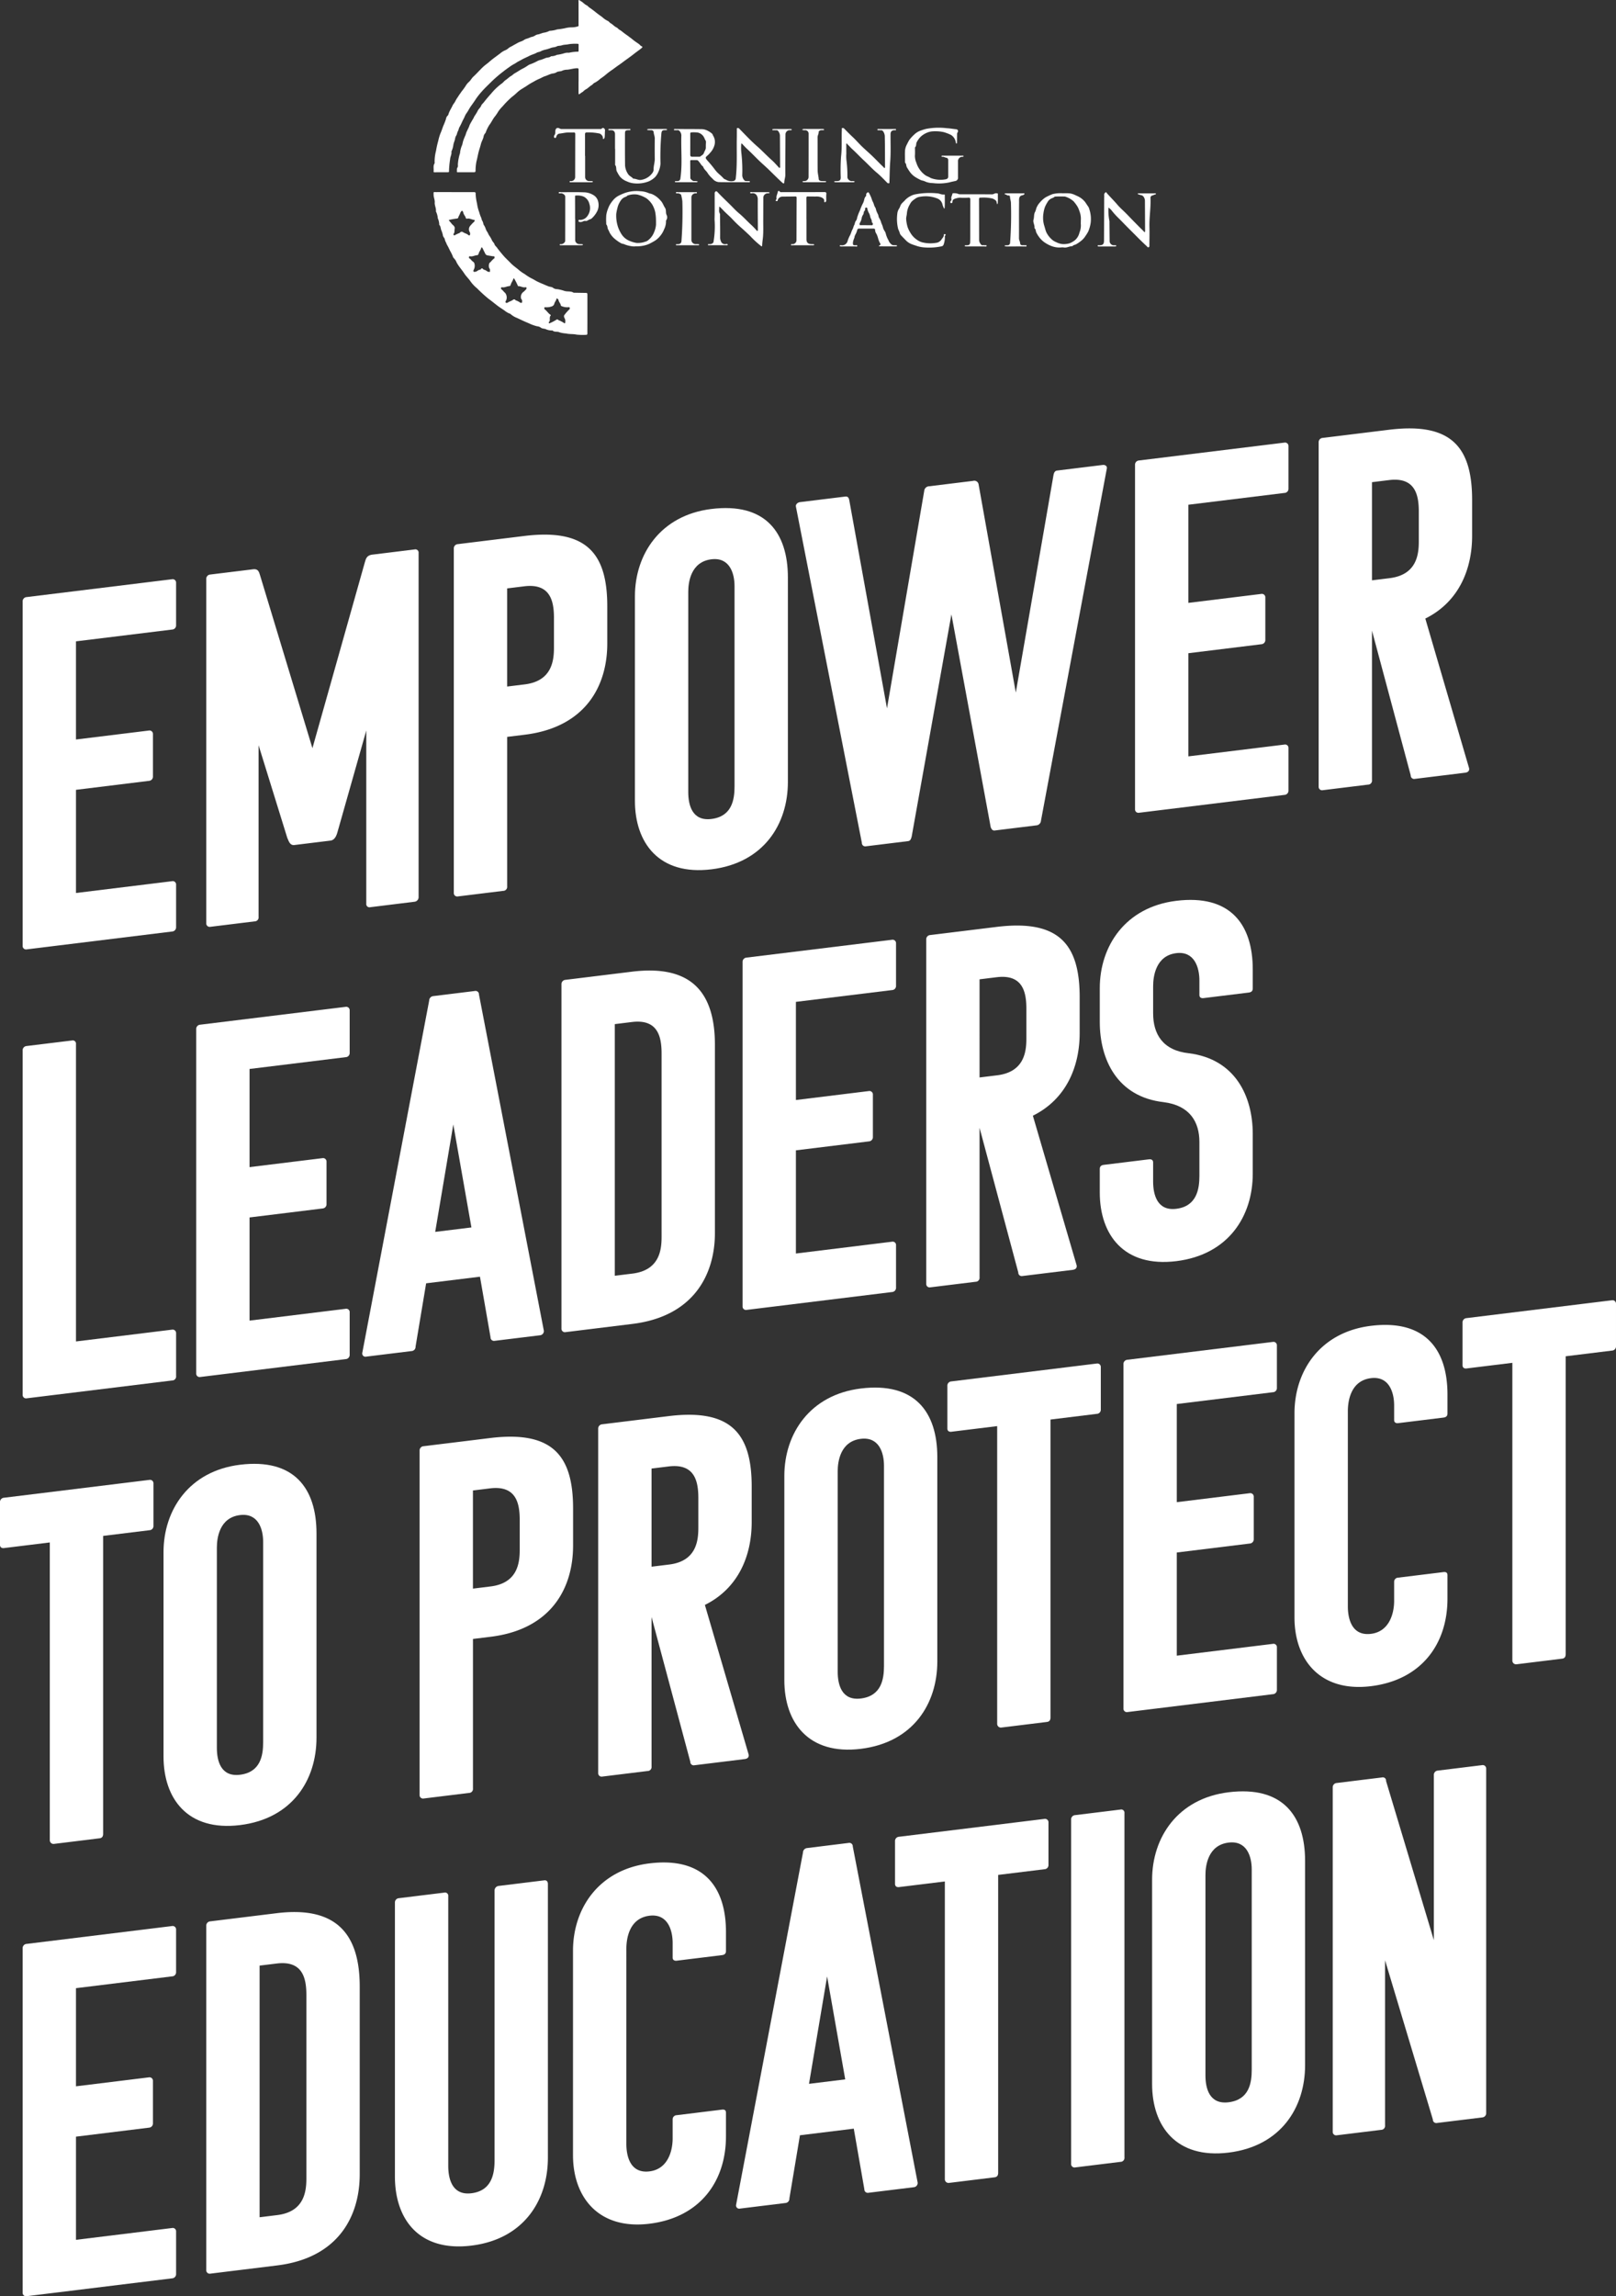 <svg id="intro-title-mobile" xmlns="http://www.w3.org/2000/svg" xmlns:xlink="http://www.w3.org/1999/xlink" width="304.252" height="432.204" viewBox="0 0 304.252 432.204">
  <rect x="0" y="0" width="304.252" height="432.204" fill="#333333" stroke="none"/>
  <defs>
    <clipPath id="clip-path">
      <rect id="Rectangle_15" data-name="Rectangle 15" width="136" height="63.05" fill="#fff"/>
    </clipPath>
    <clipPath id="clip-path-2">
      <rect id="Rectangle_3397" data-name="Rectangle 3397" width="304.252" height="351.569" fill="#fff"/>
    </clipPath>
  </defs>
  <g id="Group_4714" data-name="Group 4714" transform="translate(81.626)">
    <g id="Group_13" data-name="Group 13" clip-path="url(#clip-path)">
      <path id="Path_7" data-name="Path 7" d="M27.307,15.311c0-.729,0-1.457,0-2.186,0-.2-.046-.281-.271-.279-.641,0-1.249.224-1.888.272a2.363,2.363,0,0,0-.9.179c-.368.2-.8.079-1.15.343a1.888,1.888,0,0,1-.714.2c-.506.107-.947.364-1.428.513-.354.11-.713.35-1.07.49a8.026,8.026,0,0,0-1.025.527,11.406,11.406,0,0,0-1.206.716c-.256.189-.584.363-.856.547a5.616,5.616,0,0,0-1.155.862,10.494,10.494,0,0,1-.916.772A17,17,0,0,0,13,20.021a6.167,6.167,0,0,0-.833,1,8.345,8.345,0,0,1-.764,1.093c-.322.461-.561.976-.91,1.425a7.035,7.035,0,0,0-.522,1.006c-.1.2-.125.438-.307.614a1.093,1.093,0,0,0-.241.549c-.092.493-.382.9-.5,1.383s-.286.954-.416,1.439c-.163.61-.257,1.235-.423,1.833a8.976,8.976,0,0,0-.175,1.794c-.015.2-.109.267-.278.267q-1.527,0-3.055,0c-.1,0-.2,0-.186-.139.035-.254-.058-.514.12-.765.14-.2.046-.474.079-.712a8.635,8.635,0,0,1,.391-1.966A.565.565,0,0,0,5,28.673a4.684,4.684,0,0,1,.373-1.354c.1-.286.133-.6.239-.9.112-.318.237-.622.377-.928.1-.221.135-.471.248-.7.124-.255.239-.516.37-.77.1-.2.15-.436.264-.648.178-.333.364-.659.563-.98.1-.159.171-.34.259-.508a10.34,10.34,0,0,0,.577-.93c.165-.43.567-.678.719-1.107.074-.209.286-.349.427-.53.454-.584.933-1.151,1.431-1.7a10.944,10.944,0,0,1,2-1.9c.257-.169.446-.468.714-.641.374-.241.67-.579,1.066-.793.23-.124.407-.349.637-.474.44-.239.851-.524,1.283-.775a8.042,8.042,0,0,0,1.211-.705,2.036,2.036,0,0,1,.562-.271,9.925,9.925,0,0,0,1.341-.624,3.334,3.334,0,0,1,.59-.184c.259-.093.549-.2.793-.306.341-.146.74-.074,1.035-.324.017-.014.039-.038.055-.035a2.544,2.544,0,0,0,1.1-.265,7.433,7.433,0,0,0,1.452-.322,2.143,2.143,0,0,1,.787-.066,7.907,7.907,0,0,1,1.679-.206c.153.022.156-.1.157-.207,0-.358,0-.717.006-1.075,0-.18-.087-.207-.238-.2a8.154,8.154,0,0,0-1.59.07c-.458.111-.938.076-1.361.222-.312.107-.654.048-.908.186-.377.205-.8.157-1.186.325a7.812,7.812,0,0,1-.941.29,3.476,3.476,0,0,0-.933.328c-.212.13-.5.115-.736.256-.42.247-.907.346-1.347.578-.339.178-.711.34-1.063.508-.33.157-.659.367-.984.525s-.574.376-.885.527a7.347,7.347,0,0,0-.919.593c-.382.264-.758.538-1.122.828A24.334,24.334,0,0,0,11,15.279c-.656.655-1.345,1.288-1.949,1.985a12.812,12.812,0,0,0-1.166,1.5c-.2.319-.433.636-.653.951a7.876,7.876,0,0,0-.582.885,7.023,7.023,0,0,1-.492.779,2.891,2.891,0,0,0-.275.52c-.145.353-.347.681-.5,1.024s-.321.7-.516,1.033c-.121.208-.141.5-.275.723-.17.286-.157.639-.372.916a1.806,1.806,0,0,0-.187.646c-.086.314-.217.624-.291.946a4.129,4.129,0,0,1-.362,1.295.1.1,0,0,0-.019.065c.088.5-.222.937-.242,1.431a17.1,17.1,0,0,0-.21,2.274c.014.153-.1.166-.206.167-.845.006-1.689,0-2.534.01-.188,0-.164-.132-.154-.241.042-.471-.119-.965.165-1.412A.448.448,0,0,0,.2,30.5a7.927,7.927,0,0,1,.269-2.12,16.037,16.037,0,0,1,.412-1.85,8.913,8.913,0,0,1,.417-1.42c.2-.448.354-.918.516-1.37a12.845,12.845,0,0,0,.534-1.368,1,1,0,0,1,.312-.606c.125-.1.163-.329.22-.483.19-.509.494-.956.717-1.444.121-.263.385-.519.495-.786a6.678,6.678,0,0,1,.532-.864c.2-.341.464-.669.678-1a10.737,10.737,0,0,0,.773-1.064,2.978,2.978,0,0,1,.644-.758c.3-.294.478-.667.788-.948.471-.428.9-.908,1.349-1.356a8.926,8.926,0,0,1,.983-.9c.524-.38.984-.835,1.508-1.218.4-.294.809-.6,1.211-.9a3.615,3.615,0,0,1,.856-.55,2.194,2.194,0,0,0,.749-.473,2.792,2.792,0,0,1,.546-.306c.318-.2.666-.375,1-.566a3.8,3.8,0,0,1,.631-.3,2.844,2.844,0,0,0,.758-.366,1.4,1.4,0,0,1,.488-.207,7.287,7.287,0,0,0,.768-.3,2,2,0,0,0,.812-.315,1.234,1.234,0,0,1,.543-.191c.34-.078.657-.227.995-.308a3.291,3.291,0,0,0,1.059-.322A.173.173,0,0,1,21.85,5.8a5.134,5.134,0,0,0,1.425-.266,11.8,11.8,0,0,0,1.565-.244,4.789,4.789,0,0,1,1.2-.142,3.839,3.839,0,0,0,1.141-.185c.189-.066.119-.2.119-.312.005-1.411,0-2.822,0-4.234,0-.145-.063-.341.068-.413.062-.034.227.144.355.208.412.207.685.6,1.115.793.182.081.3.272.477.391.386.265.765.543,1.129.836.412.332.842.657,1.271.947a4.418,4.418,0,0,0,1.094.764c.192.06.323.318.528.427.409.22.693.608,1.126.8.2.09.326.314.535.427.418.227.756.57,1.15.837s.761.562,1.143.84a10.551,10.551,0,0,0,1.083.812,3.255,3.255,0,0,1,.586.477c.039.035.06.079.119.1.293.116.312.2.088.392-.427.365-.9.667-1.341,1.019-.533.426-1.094.829-1.651,1.228-.42.3-.825.624-1.253.914-.4.271-.785.567-1.176.852a13.547,13.547,0,0,0-1.131.831,11.891,11.891,0,0,1-1.213.921,4.908,4.908,0,0,1-1.079.764c-.211.075-.351.326-.556.443-.4.227-.683.6-1.1.793a2.978,2.978,0,0,0-.552.455,4.625,4.625,0,0,0-.531.351c-.244.257-.285.056-.284-.17,0-.717,0-1.434,0-2.151Z" transform="translate(0 0)" fill="#fff"/>
      <path id="Path_8" data-name="Path 8" d="M3.995,123.851c1.2,0,2.407.005,3.61,0,.246,0,.358.055.335.325a9.524,9.524,0,0,0,.262,1.813,7.2,7.2,0,0,0,.406,1.616,6.039,6.039,0,0,0,.312.912c.117.218.153.581.3.788.18.262.118.579.33.836a2.473,2.473,0,0,1,.278.6,2.432,2.432,0,0,0,.325.632,4.535,4.535,0,0,1,.264.532,5.615,5.615,0,0,1,.564.934c.112.344.428.526.526.864.067.229.29.375.43.569.381.528.8,1.027,1.223,1.524s.91.922,1.356,1.391c.485.511,1.076.892,1.6,1.353a7.314,7.314,0,0,0,1.068.74,9.018,9.018,0,0,0,1.2.769,9.45,9.45,0,0,1,.911.5c.379.2.778.38,1.162.538.412.169.826.366,1.25.519.277.1.616.066.873.31a1.355,1.355,0,0,0,.71.2,7.176,7.176,0,0,1,1.33.32c.578.2,1.209,0,1.74.335.06.038.159.018.239.02.636.011,1.273.023,1.909.031.474.006.475,0,.475.469q0,2.655,0,5.309c0,.6-.009,1.2,0,1.8,0,.231-.047.326-.3.316a10.169,10.169,0,0,1-1.73-.043c-.671-.146-1.358-.059-2-.217a5.518,5.518,0,0,1-1.186-.2c-.437-.233-.962.01-1.337-.349a.089.089,0,0,0-.067-.009,2.9,2.9,0,0,1-1.3-.286c-.283-.079-.645-.047-.915-.305a1.562,1.562,0,0,0-.668-.208,8.034,8.034,0,0,1-1.419-.51c-.4-.182-.824-.345-1.225-.536-.347-.166-.717-.333-1.061-.5a4,4,0,0,1-1.22-.717c-.12-.126-.323-.15-.48-.24a4.164,4.164,0,0,1-.458-.273c-.442-.346-.93-.626-1.381-.958-.634-.466-1.231-.981-1.865-1.434a27.947,27.947,0,0,1-2.185-1.99,6.737,6.737,0,0,1-1.2-1.27c-.347-.529-.816-.944-1.16-1.473-.274-.422-.6-.825-.9-1.237a6.875,6.875,0,0,1-.561-.863,2.237,2.237,0,0,0-.5-.781,1.008,1.008,0,0,1-.255-.464A10.515,10.515,0,0,0,3.1,134.84c-.159-.338-.325-.693-.52-1.024-.106-.179-.182-.446-.293-.633-.153-.257-.113-.574-.336-.806a1.052,1.052,0,0,1-.2-.534,5.338,5.338,0,0,0-.308-.9c-.093-.3-.082-.652-.327-.9a.086.086,0,0,1-.025-.062,2.994,2.994,0,0,0-.275-1.2,3.337,3.337,0,0,0-.338-1.263.1.1,0,0,1-.015-.067c.074-.568-.266-1.086-.222-1.638.041-.519-.217-.975-.215-1.477,0-.566-.073-.484.462-.487,1.169-.005,2.338,0,3.506,0m-.217,7.862c0,.126-.028.227.043.245.095.024.27.029.292-.015.083-.17.264-.119.358-.2.16-.133.409-.127.506-.251a.428.428,0,0,1,.575-.112c.31.232.711.275,1,.543.068.064.292.158.328-.046a.651.651,0,0,0-.084-.555,1.015,1.015,0,0,1,.082-1.068,8.726,8.726,0,0,1,.765-.814c.1-.089.23-.337,0-.361-.428-.044-.808-.317-1.259-.233-.1.018-.255.042-.288-.114-.083-.38-.43-.64-.482-1.041,0-.02-.134-.474-.352-.252s-.278.587-.454.859c-.121.187-.119.553-.4.532a12.524,12.524,0,0,0-1.326.229c-.18,0-.211.11-.1.216.207.2.355.446.559.651s.536.409.454.833c-.065.338.03.708-.214.951m20.911,16.844a.077.077,0,0,0,.093-.077,1.222,1.222,0,0,0-.079-.865c-.135-.2-.175-.495-.065-.61a8.173,8.173,0,0,1,.92-1.047c.144-.107.112-.217.1-.328-.02-.147-.162-.1-.256-.106a2.674,2.674,0,0,1-1.3-.217c-.049-.028-.108-.027-.116-.1-.043-.4-.4-.673-.453-1.082-.012-.1-.171-.18-.273-.256-.034-.026-.093.006-.1.061-.044.338-.319.587-.394.888-.137.546-.572.577-.966.68a3.7,3.7,0,0,1-.691.031c-.091.006-.233-.043-.238.121,0,.1-.034.185.1.287.333.256.578.615.9.9.027.024.339.147.152.316-.12.109-.094.221-.116.338-.053.276.1.6-.182.829-.03.025,0,.133.017.2s.06.052.11.026a7.825,7.825,0,0,0,1.337-.7.192.192,0,0,1,.228,0c.138.169.355.172.522.278a7.139,7.139,0,0,1,.756.437m-14.255-9.7c.178.054.231-.039.206-.2s.031-.33-.141-.472a1.388,1.388,0,0,1,.025-.984c.333-.26.556-.633.911-.873.088-.059.056-.193.05-.294s-.088-.091-.157-.1c-.369-.022-.732-.112-1.088-.16-.44-.059-.492-.352-.626-.6-.149-.279-.268-.575-.43-.849a.111.111,0,0,0-.11-.06c-.076,0-.082.057-.1.117-.087.382-.389.67-.474,1.061-.008.038-.1.27-.27.279-.45.022-.857.3-1.327.217-.076-.014-.207-.038-.215.1-.005.1-.05.235.063.281.227.092.33.314.494.464s.43.3.45.49a1.55,1.55,0,0,1-.119,1.189.346.346,0,0,0-.037.333c.054.125.184.046.281.048.262.008.452-.194.653-.3.15-.079.37-.048.464-.215a.205.205,0,0,1,.346-.048c.142.211.4.2.579.31.156.093.328.286.567.261m7.053,3.242c.1-.314-.035-.355-.189-.328-.47.08-.874-.215-1.328-.218-.119,0-.088-.1-.125-.166a12.423,12.423,0,0,0-.608-1.189c-.034-.047-.047-.1-.114-.1-.1,0-.088.077-.107.142-.106.364-.375.654-.468,1.032-.013.05-.1.275-.268.28-.452.013-.858.3-1.327.22-.068-.012-.176-.034-.21.066s-.047.248.028.295c.287.18.444.484.711.683a1.386,1.386,0,0,1,.192,1.43c-.109.139-.151.288-.069.4s.288.068.383,0c.322-.217.711-.3,1.019-.537a.267.267,0,0,1,.393.042.39.39,0,0,0,.188.112,2.646,2.646,0,0,1,.679.355.356.356,0,0,0,.354.057c.123-.044.034-.184.06-.276.069-.234-.153-.359-.2-.556a1.183,1.183,0,0,1,.523-1.254,4.63,4.63,0,0,0,.48-.495" transform="translate(-0.017 -87.691)" fill="#fff"/>
      <path id="Path_9" data-name="Path 9" d="M177.222,82.847c-.1.147-.253.1-.382.1a.8.8,0,0,0-.818.831c-.01.694-.008,1.388-.012,2.082-.009,1.827-.034,3.655-.016,5.482.005.5-.19.963-.2,1.459,0,.261-.228.156-.323.072-.388-.342-.759-.7-1.131-1.062-.459-.444-.912-.894-1.368-1.341-.714-.7-1.48-1.341-2.191-2.046-.661-.655-1.311-1.326-2-1.955-.309-.282-.59-.605-.884-.91-.053-.055-.086-.109-.16-.079s-.051.119-.05.181a8.129,8.129,0,0,0,.032,1.592,28.592,28.592,0,0,1,.165,4.2,1.461,1.461,0,0,0,.431.97.36.36,0,0,0,.273.1c.161.013.325,0,.485.015.087.009.247-.051.24.105s-.166.1-.253.1c-1.863,0-3.726.011-5.589-.015a1.718,1.718,0,0,1-1.182-.652,5.337,5.337,0,0,1-.9-1.013c-.225-.419-.661-.679-.829-1.147-.058-.161-.248-.271-.37-.411a5.351,5.351,0,0,0-.63-.819.352.352,0,0,0-.224-.1c-.347-.006-.695,0-1.041-.01-.149,0-.208.051-.207.2.007,1.064.007,2.128.02,3.192,0,.192.436.542.64.561a2.123,2.123,0,0,1,.772.078c-.107.159-.248.14-.376.14q-1.823,0-3.645,0c-.069,0-.138-.008-.208-.013a.09.09,0,0,1-.094-.112c.006-.058.048-.074.1-.076.139-.006.278-.008.416-.014a.507.507,0,0,0,.523-.5c.4-2.685.091-5.384.182-8.075a1.251,1.251,0,0,0-.417-.923c-.154-.156-.392-.053-.591-.083-.138-.02-.385.062-.387-.086,0-.2.245-.13.386-.13,1.666,0,3.332,0,5,.026a2.765,2.765,0,0,1,1.062.348,3.482,3.482,0,0,1,.695.474c.156.12.165.3.254.436a2.212,2.212,0,0,1,.22,1.794,3.434,3.434,0,0,1-.8,1.392,4.817,4.817,0,0,1-.495.514c-.444.365-.425.44-.091.871a21.728,21.728,0,0,1,1.476,1.776,5.536,5.536,0,0,0,.869.92,9.56,9.56,0,0,1,.753.724c.128.16.322.184.46.265a1.907,1.907,0,0,0,1.453.235.53.53,0,0,0,.392-.484c.3-2.541.146-5.092.2-7.638.01-.52,0-1.041.009-1.561,0-.1-.064-.257.121-.271a.318.318,0,0,1,.32.095c1.108,1.132,2.191,2.3,3.382,3.337.964.843,1.83,1.781,2.785,2.629.467.415.871.9,1.3,1.358a.151.151,0,0,0,.14.065c.092-.011.1-.083.1-.154,0-.1,0-.208-.005-.312q-.016-2.811-.03-5.621a1.409,1.409,0,0,0-.438-.944c-.058-.064-.217-.044-.33-.05-.15-.009-.3,0-.451-.011-.078-.006-.215.048-.208-.1.006-.135.139-.086.219-.106a.724.724,0,0,1,.173-.007q1.441,0,2.881,0c.145,0,.3-.023.415.116m-16.212,2.9c-.016-.3.1-.64-.063-.88-.14-.21-.194-.448-.327-.659a1.763,1.763,0,0,0-1.138-.816,5.98,5.98,0,0,0-1.139-.03c-.18,0-.267.048-.266.251.007,1.327,0,2.655,0,3.982,0,.218.1.351.33.352.462,0,.924,0,1.385,0a.266.266,0,0,0,.159-.039c.258-.218.588-.328.717-.725.1-.316.344-.589.337-.953,0-.161,0-.323,0-.485" transform="translate(-109.762 -58.448)" fill="#fff"/>
      <path id="Path_10" data-name="Path 10" d="M116.873,133.562a2.7,2.7,0,0,1-.759-.013,5.79,5.79,0,0,1-1.357-.353c-.2-.114-.443-.088-.673-.224a7.2,7.2,0,0,1-1.339-.961,4.211,4.211,0,0,1-.761-.969c-.1-.18-.182-.424-.293-.6-.191-.3-.1-.673-.334-.947a.523.523,0,0,1-.05-.3,10.876,10.876,0,0,1,.008-1.489,5.088,5.088,0,0,1,.342-1.253,4.662,4.662,0,0,1,.3-.667,6.416,6.416,0,0,1,.692-.962,3.363,3.363,0,0,1,.972-.776,10.9,10.9,0,0,1,1.123-.5,6.632,6.632,0,0,1,2.936-.359,4.412,4.412,0,0,1,1.611.355c.2.1.446.1.678.21a4.2,4.2,0,0,1,1.124.736,5.321,5.321,0,0,1,.675.735c.241.343.373.747.6,1.08.3.441.082.944.32,1.389a.91.91,0,0,1-.065.923.568.568,0,0,0-.059.371,3.425,3.425,0,0,1-.369,1.391,4.211,4.211,0,0,1-.71,1.207,4.159,4.159,0,0,1-1.108.984c-.321.185-.66.373-.986.531a5,5,0,0,1-.9.3,6.4,6.4,0,0,1-1.616.165m3.8-4.845a8.893,8.893,0,0,0-.147-1.618,5.053,5.053,0,0,0-.536-1.368,4.326,4.326,0,0,0-1.1-1.2,5.8,5.8,0,0,0-1.706-.71,3.767,3.767,0,0,0-1.87.185c-.028.006-.053.037-.075.061-.159.173-.4.19-.593.311a1.677,1.677,0,0,0-.605.57,4.238,4.238,0,0,0-.517,1,10.323,10.323,0,0,0-.331,1.477,6.842,6.842,0,0,0,.346,2.541,6.457,6.457,0,0,0,.732,1.442,3.26,3.26,0,0,0,1.293,1.069,5.9,5.9,0,0,0,1.42.441,4.094,4.094,0,0,0,1.705-.242,1.228,1.228,0,0,0,.517-.272,3.505,3.505,0,0,0,1.1-1.477,4.485,4.485,0,0,0,.371-1.419c0-.266,0-.532,0-.8" transform="translate(-78.796 -87.199)" fill="#fff"/>
      <path id="Path_11" data-name="Path 11" d="M262.274,92.606c-.1.152-.232.13-.354.131q-1.6,0-3.193,0a2.172,2.172,0,0,1-.242-.022.08.08,0,0,1-.079-.09.081.081,0,0,1,.088-.082c.15-.008.3-.015.45-.019.494-.012.683-.194.688-.689a36.393,36.393,0,0,1,.059-3.917c.206-1.717.066-3.43.15-5.141,0-.089-.056-.239.108-.243a.349.349,0,0,1,.325.1c.525.532,1.044,1.069,1.592,1.579.609.567,1.152,1.205,1.75,1.785.622.6,1.285,1.166,1.912,1.766s1.2,1.2,1.8,1.794a4.329,4.329,0,0,1,.43.43c.075.1.184.108.212-.058a1.036,1.036,0,0,0,0-.173c-.01-1.851,0-3.7-.044-5.551a1.68,1.68,0,0,0-.374-1.121c-.2-.225-.422-.081-.625-.142-.136-.041-.386.1-.388-.119,0-.168.245-.1.381-.1q1.423-.01,2.846,0c.1,0,.277-.059.275.112s-.177.1-.277.1c-.515.023-.752.25-.756.762-.013,1.711.07,3.43-.061,5.132-.1,1.288-.1,2.571-.149,3.857,0,.08.043.214-.082.233a.326.326,0,0,1-.333-.083c-.636-.644-1.258-1.31-1.953-1.886-.872-.725-1.624-1.567-2.453-2.331-.756-.7-1.447-1.459-2.211-2.147-.3-.274-.558-.606-.872-.876-.048-.042-.034-.17-.148-.134s-.07.157-.07.238c0,.567,0,1.133.006,1.7a6.672,6.672,0,0,0,.022,1.178,22.9,22.9,0,0,1,.184,3.263.884.884,0,0,0,.709.684c.221.017.457-.055.675.083" transform="translate(-182.968 -58.437)" fill="#fff"/>
      <path id="Path_12" data-name="Path 12" d="M188.624,123.583a.465.465,0,0,1-.375.112.832.832,0,0,0-.836.865c-.01,1.48-.01,2.961-.017,4.441,0,.937.034,1.877-.039,2.809-.044.566-.147,1.13-.162,1.7,0,.18-.069.2-.233.093a18.3,18.3,0,0,1-2.083-1.931c-.565-.522-1.117-1.058-1.7-1.559a21.684,21.684,0,0,1-1.616-1.575c-.507-.534-1.075-1.009-1.59-1.537-.229-.235-.447-.478-.692-.7-.15-.137-.185-.089-.177.055.022.373-.1.762.111,1.118a.71.71,0,0,1,.043.374c.013,1.423.039,2.845.023,4.267a1.859,1.859,0,0,0,.273.854.83.83,0,0,0,.765.3c.127-.018.384-.1.384.115,0,.15-.25.083-.386.084q-1.527.01-3.055,0c-.095,0-.27.078-.264-.112,0-.153.161-.087.252-.093a.936.936,0,0,0,.654-.188.457.457,0,0,0,.14-.3,17.405,17.405,0,0,0,.186-4.152c.045-1.606.017-3.215.025-4.822a.5.5,0,0,1,.054-.326c.224-.33.411-.084.539.053.728.78,1.505,1.51,2.265,2.258.576.567,1.116,1.174,1.739,1.688.78.644,1.455,1.4,2.192,2.082a12.6,12.6,0,0,1,1.1,1.129c.052.062.086.1.159.084.092-.019.083-.1.086-.164,0-.035,0-.069,0-.1-.011-1.908-.033-3.816-.02-5.725a1.379,1.379,0,0,0-.271-.8.872.872,0,0,0-.805-.292c-.114.022-.348.069-.35-.086,0-.223.232-.114.356-.116.972-.011,1.944-.007,2.916,0a.532.532,0,0,1,.415.1" transform="translate(-125.324 -87.312)" fill="#fff"/>
      <path id="Path_13" data-name="Path 13" d="M392.345,124.591a10.311,10.311,0,0,1,1.317.013,3.229,3.229,0,0,1,1.081.342c.172.09.372.15.548.254a3.752,3.752,0,0,1,1.336,1.113c.173.263.347.534.534.792a1.756,1.756,0,0,1,.217.536,5.88,5.88,0,0,1,.219,2.63,7.011,7.011,0,0,1-.422,1.477,7.211,7.211,0,0,1-.5.816,3.7,3.7,0,0,1-.931,1.034,6.27,6.27,0,0,1-.884.594c-.206.11-.462.117-.629.3a.188.188,0,0,1-.121.06c-.521,0-.988.325-1.526.241a2.027,2.027,0,0,0-.623,0,4.271,4.271,0,0,1-1.7-.263,5.875,5.875,0,0,1-1.02-.5,4.334,4.334,0,0,1-1.293-1.15,5.1,5.1,0,0,1-.544-.862c-.154-.27-.082-.615-.336-.829a.125.125,0,0,1-.031-.1c.06-.534-.333-1.048-.183-1.539s.024-1.048.328-1.519a5.892,5.892,0,0,0,.213-.672,3.567,3.567,0,0,1,.707-1.1,5.042,5.042,0,0,1,1-.894,11.691,11.691,0,0,1,1.314-.614,6.262,6.262,0,0,1,1.929-.167m3.418,5.338h0a1.715,1.715,0,0,1,0-.277,3.812,3.812,0,0,0-.255-1.66,4.972,4.972,0,0,0-.342-.832,6.861,6.861,0,0,0-.776-1.058,4.173,4.173,0,0,0-1.622-.894c-.567-.016-1.133-.027-1.7.006-.091.005-.216-.006-.266.047-.193.2-.471.231-.694.369a1.5,1.5,0,0,0-.574.557,6.873,6.873,0,0,0-.521.967,5.723,5.723,0,0,0-.293,1.219,5.207,5.207,0,0,0,.115,2.2c.158.454.239.937.447,1.39a4.2,4.2,0,0,0,.826,1.138,2.779,2.779,0,0,0,1.021.695,3.312,3.312,0,0,0,1.1.35,3.751,3.751,0,0,0,1.395-.134,3.659,3.659,0,0,0,1.045-.6,2.674,2.674,0,0,0,.835-1.428,3.438,3.438,0,0,0,.263-1.46,3.534,3.534,0,0,1-.005-.589" transform="translate(-273.894 -88.207)" fill="#fff"/>
      <path id="Path_14" data-name="Path 14" d="M312.954,87.625c.613,0,1.226,0,1.84,0,.078,0,.21-.048.211.1s-.129.1-.21.112a.809.809,0,0,0-.821.9q0,1.474,0,2.949a.622.622,0,0,1-.511.709c-.379.086-.777.158-1.135.263a9.472,9.472,0,0,1-3.14.122,3.465,3.465,0,0,1-1.483-.33c-.211-.111-.479-.123-.72-.23a8.752,8.752,0,0,1-.943-.5,3.751,3.751,0,0,1-1.1-.992c-.2-.276-.386-.578-.568-.872s-.09-.629-.332-.869c-.059-.058-.05-.2-.05-.3,0-.705-.042-1.414.013-2.115a3.108,3.108,0,0,1,.353-1.073c.136-.281.277-.55.437-.819a6.89,6.89,0,0,1,.916-1.009,3.344,3.344,0,0,1,1.3-.791,9.7,9.7,0,0,1,.948-.293,12.689,12.689,0,0,1,3.964-.126c.545.02,1.116.133,1.678.188a.363.363,0,0,1,.281.608.593.593,0,0,0-.085.359c-.008.5-.007.995-.018,1.492,0,.078.046.207-.1.213s-.1-.122-.121-.2a2,2,0,0,0-.9-1.395,8.062,8.062,0,0,0-1.385-.532,7.384,7.384,0,0,0-2.269-.128,3.509,3.509,0,0,0-1.074.328,3.8,3.8,0,0,0-1,.682,3.889,3.889,0,0,0-.673.91c-.241.333-.059.77-.362,1.06-.043.042-.022.156-.023.237,0,.451.024.9-.015,1.352a3.359,3.359,0,0,0,.27,1.31,4.587,4.587,0,0,0,1.678,2.349c.294.211.708.321,1,.525a5.158,5.158,0,0,0,2.94.236c.414-.151.38-.366.381-.647,0-.96,0-1.92,0-2.88,0-.284-.059-.468-.405-.523-.221-.035-.423-.2-.676-.173-.073.009-.178.013-.172-.11s.112-.089.184-.1.162,0,.243,0h1.666" transform="translate(-215.23 -58.325)" fill="#fff"/>
      <path id="Path_15" data-name="Path 15" d="M430.347,126.832a10.322,10.322,0,0,0,.152,2.409,1.078,1.078,0,0,1,.03.343c.012,1.157.02,2.313.034,3.47a.806.806,0,0,0,.875.875c.081,0,.162,0,.243,0,.06,0,.115.015.122.09.008.091-.047.121-.124.128-.046,0-.092,0-.139.005-.96,0-1.921,0-2.881,0-.128,0-.347.032-.347-.116,0-.175.218-.1.34-.105.641-.022.849-.222.852-.877q.022-4.043.035-8.085a3.539,3.539,0,0,0,0-.52.537.537,0,0,1,.256-.48c.129-.113.241.151.3.215.645.719,1.331,1.4,1.958,2.138.474.557,1.039,1.038,1.557,1.559.449.453.887.917,1.333,1.373s.879.894,1.321,1.339c.241.242.5.47.725.721.054.059.068.146.17.118s.07-.129.079-.2a.5.5,0,0,0,0-.069q-.013-2.793-.028-5.587a1.31,1.31,0,0,0-.353-.9c-.186-.2-.487-.177-.723-.293-.094-.046-.218-.034-.3-.129.08-.12.191-.1.29-.1.96,0,1.921,0,2.881,0,.092,0,.243-.053.267.079.029.16-.143.1-.224.141a2.936,2.936,0,0,1-.5.2.426.426,0,0,0-.291.424c.085,1.822-.245,3.63-.2,5.452.029,1.133,0,2.267-.007,3.4,0,.155.051.34-.122.441s-.257-.077-.354-.168q-.6-.556-1.181-1.126c-.461-.452-.915-.912-1.372-1.37s-.9-.9-1.348-1.353c-.513-.519-1.013-1.051-1.537-1.557a13.626,13.626,0,0,1-1.179-1.322,2.726,2.726,0,0,0-.616-.565" transform="translate(-303.274 -87.761)" fill="#fff"/>
      <path id="Path_16" data-name="Path 16" d="M114.022,86.889c0-.925,0-1.851,0-2.776a.831.831,0,0,0-.073-.354c-.194-.431-.554-.373-.906-.384-.095,0-.271.077-.26-.117.008-.146.162-.1.255-.1q1.805-.006,3.61,0c.1,0,.277-.057.276.112s-.178.1-.276.1c-.688.03-.749.082-.75.774,0,1.978-.014,3.956.018,5.933a3.309,3.309,0,0,0,.517,1.485c.246.458.7.567.986.914a.087.087,0,0,0,.059.032c.512-.009.971.34,1.5.222a3.2,3.2,0,0,0,2.073-1.286,1.176,1.176,0,0,0,.237-.609c-.033-.7.227-1.353.218-2.045-.017-1.3-.011-2.591,0-3.886,0-.417-.211-.79-.211-1.212a.445.445,0,0,0-.431-.312c-.208,0-.416-.007-.624-.016-.065,0-.149.006-.143-.1,0-.078.07-.082.124-.088a2.3,2.3,0,0,1,.276-.021q1.475,0,2.951,0a1.979,1.979,0,0,1,.208.01c.067.007.146.006.149.1s-.075.1-.143.1c-.116.005-.231,0-.347.008-.38.012-.493.165-.554.54a48.935,48.935,0,0,0-.178,5.762A4.3,4.3,0,0,1,122.2,91.2a3.286,3.286,0,0,1-.671,1.05,4.375,4.375,0,0,1-1.1.741,5.929,5.929,0,0,1-2.933.383,3.865,3.865,0,0,1-1.241-.358,3.206,3.206,0,0,1-1.3-.889,6.119,6.119,0,0,1-.528-.874c-.28-.4-.058-.906-.357-1.284-.053-.067-.026-.2-.026-.306q0-1.388,0-2.776h-.013" transform="translate(-79.856 -58.877)" fill="#fff"/>
      <path id="Path_17" data-name="Path 17" d="M83.836,128.854c0,1.342,0,2.684,0,4.025a.783.783,0,0,0,.726.731c.185.007.37.007.555.015.063,0,.15-.013.159.086.011.132-.1.1-.169.11-.115.009-.231.007-.347.007H81.324c-.081,0-.162,0-.243,0-.066,0-.147.008-.156-.09-.01-.126.089-.126.165-.115a.823.823,0,0,0,.778-.394.366.366,0,0,0,.09-.271q.01-4.129.009-8.259c0-.316-.387-.622-.756-.652-.166-.014-.469.1-.469-.1,0-.22.3-.1.461-.1,1.5-.008,3.011-.043,4.512.024a3.575,3.575,0,0,1,1.535.5,1.9,1.9,0,0,1,.908,1.213,2.7,2.7,0,0,1-.091,1.655,4.623,4.623,0,0,1-1.109,1.529.982.982,0,0,1-.424.206c-.25.09-.458.339-.757.28-.358-.07-.63.254-.991.2-.171-.027-.33-.013-.319-.248s.207-.149.314-.144a1.689,1.689,0,0,0,1.341-.709,2.526,2.526,0,0,0,.376-2.349,2.012,2.012,0,0,0-1.143-1.365,3.228,3.228,0,0,0-1.4-.166c-.2-.011-.136.189-.137.3-.01.636,0,1.273,0,1.909q0,1.093,0,2.186Z" transform="translate(-57.171 -87.665)" fill="#fff"/>
      <path id="Path_18" data-name="Path 18" d="M226.4,128.426c0,1.249,0,2.5,0,3.748,0,.666.291.941.969.951.116,0,.231,0,.347.008.074,0,.139.019.128.117-.009.079-.07.08-.126.084s-.116.005-.173.005c-1.261,0-2.523,0-3.784,0-.095,0-.276.077-.267-.108.008-.17.182-.092.282-.1a.744.744,0,0,0,.747-.768c.009-2.637.013-5.274.026-7.911,0-.215-.036-.31-.281-.3-.81.023-1.62.019-2.43.031a.93.93,0,0,0-.854.68c-.02.081-.011.17-.128.16-.088-.008-.2.015-.252-.074s.056-.129.1-.191a.349.349,0,0,0,.057-.227c-.082-.448.178-.828.242-1.248.036-.242.3-.17.363-.072.106.165.236.127.358.127q4.009,0,8.019-.01c.277,0,.431.036.4.372-.035.367-.013.739-.017,1.11a1.538,1.538,0,0,1-.01.208.227.227,0,0,1-.245.2c-.2.006-.133-.159-.131-.253.007-.335-.188-.451-.458-.613a2.435,2.435,0,0,0-1.248-.175c-.439-.027-.88,0-1.319-.025-.256-.014-.335.056-.332.323.015,1.318.007,2.637.007,3.955Z" transform="translate(-156.191 -87.174)" fill="#fff"/>
      <path id="Path_19" data-name="Path 19" d="M269.327,134.042c.331-.1.433-.211.18-.575a4.216,4.216,0,0,1-.3-.789,4.766,4.766,0,0,0-.3-.83,1.414,1.414,0,0,1-.272-.739c.01-.217-.1-.279-.293-.279q-1.388,0-2.777,0c-.174,0-.215.088-.288.247a3.329,3.329,0,0,1-.349.873,1.517,1.517,0,0,0-.191.607,3.113,3.113,0,0,0-.281.959c.024.421.026.435.451.46.128.008.367-.111.368.1s-.239.109-.369.11c-.81.01-1.619,0-2.429,0a1.115,1.115,0,0,1-.242,0c-.089-.02-.248.034-.244-.118s.164-.1.248-.1a1.079,1.079,0,0,0,1.217-.786,6,6,0,0,1,.407-1c.242-.394.309-.85.543-1.251.116-.2.162-.53.29-.746.158-.265.115-.586.335-.829a1.2,1.2,0,0,0,.219-.552,7.829,7.829,0,0,1,.519-1.365,10.618,10.618,0,0,1,.518-1.255,2.789,2.789,0,0,0,.292-.76,1.278,1.278,0,0,1,.311-.681.294.294,0,0,0,.067-.261c-.042-.232.154-.381.264-.462.156-.115.289.127.352.253.132.261.258.531.368.8a4.836,4.836,0,0,0,.275.73c.171.276.2.6.35.889a1.569,1.569,0,0,1,.272.687,5.624,5.624,0,0,0,.347.778c.112.234.077.509.26.739a3.278,3.278,0,0,1,.372.916,3.939,3.939,0,0,1,.293.756,1.972,1.972,0,0,0,.321.717,1.612,1.612,0,0,1,.245.607,5.133,5.133,0,0,0,.487,1.151,1.685,1.685,0,0,0,.651.829c.217.134.451.06.675.093.093.014.248-.046.262.089s-.154.124-.236.124c-.995,0-1.99,0-2.985-.009a.19.19,0,0,1-.2-.136m-2.377-3.843c.289,0,.578.009.866,0,.124-.006.3.085.363-.1a.293.293,0,0,0-.108-.393.194.194,0,0,1-.058-.156c.034-.327-.2-.582-.28-.871a2.728,2.728,0,0,0-.205-.676,2.847,2.847,0,0,1-.358-.9c-.024-.113-.006-.23-.184-.223-.155.006-.233.055-.233.221,0,.114.017.289-.045.331-.278.19-.156.535-.332.784a1.71,1.71,0,0,0-.261.613,2.558,2.558,0,0,1-.359.961.36.36,0,0,0-.013.328c.035.121.154.076.238.078.323.006.647,0,.97,0" transform="translate(-185.504 -87.801)" fill="#fff"/>
      <path id="Path_20" data-name="Path 20" d="M307.756,127.419a4.654,4.654,0,0,1-.295-.728,1.579,1.579,0,0,0-.9-1.151,5.873,5.873,0,0,0-3.238-.371,1.9,1.9,0,0,0-1.067.431,3.151,3.151,0,0,0-.7.593c-.121.17-.22.361-.318.533a3.847,3.847,0,0,0-.492,1.624c-.024.295-.118.609-.139.925a7.036,7.036,0,0,0,.253,1.535,4.759,4.759,0,0,0,.5,1.066,4,4,0,0,0,1.162,1.314,3.473,3.473,0,0,0,.991.533,6.322,6.322,0,0,0,2.666.14,1.437,1.437,0,0,0,1.113-.682c.173-.271.445-.483.4-.855-.009-.07.043-.105.109-.1.088.007.192-.016.251.075.039.06-.008.1-.057.142a.339.339,0,0,0-.089.352,4.133,4.133,0,0,1-.246,1.392.508.508,0,0,1-.4.324,11.382,11.382,0,0,1-3.409.189,5.812,5.812,0,0,1-1.471-.342c-.275-.089-.568-.18-.828-.293a3.064,3.064,0,0,1-.976-.662c-.318-.329-.64-.654-.953-.988a1.223,1.223,0,0,1-.236-.471c-.07-.252-.2-.486-.288-.721a7.835,7.835,0,0,1-.163-2.779,2.121,2.121,0,0,1,.357-1.054,2.735,2.735,0,0,0,.222-.484c.172-.507.629-.752.928-1.136a3.95,3.95,0,0,1,1.075-.765,3.114,3.114,0,0,1,.729-.266,14.244,14.244,0,0,1,4.124-.209c.472-.008.9.3,1.393.219.109-.018.122.1.122.173-.005.8.026,1.593-.035,2.388,0,.027-.039.051-.086.107" transform="translate(-211.63 -88.144)" fill="#fff"/>
      <path id="Path_21" data-name="Path 21" d="M83.521,87.743c0,1.33,0,2.66,0,3.99a.753.753,0,0,0,.753.748l.59.015c.068,0,.105.035.1.108-.005.058-.046.074-.093.079-.081.007-.161.015-.242.015-1.25,0-2.5,0-3.749,0-.1,0-.276.068-.273-.106s.179-.1.278-.1a.769.769,0,0,0,.756-.747c.008-2.695.009-5.39.019-8.085,0-.246-.064-.346-.333-.33-.473.028-.953-.025-1.421.034-.427.054-.849.147-1.281.193a.708.708,0,0,0-.5.481c-.066.2-.126.405-.337.314s-.131-.415-.049-.513c.209-.25.14-.52.167-.782.063-.619.452-.692.874-.446a.619.619,0,0,0,.332.07q3.61,0,7.221,0c.11,0,.231.025.319-.087a.284.284,0,0,1,.374-.07.452.452,0,0,1,.239.41c-.039.436-.021.877-.069,1.312-.01.087-.086.294-.217.3-.193,0-.1-.188-.113-.292a1.063,1.063,0,0,0-.6-.713,9.934,9.934,0,0,0-2.385-.215c-.326-.01-.385.115-.383.394.008,1.342,0,2.683,0,4.025Z" transform="translate(-54.981 -58.398)" fill="#fff"/>
      <path id="Path_22" data-name="Path 22" d="M342.124,126.642c-.178-.228-.056-.509-.287-.7a2.226,2.226,0,0,0-.569-.353,7.245,7.245,0,0,0-2.24-.18c-.241-.024-.344.044-.342.317.014,2.543.013,5.086.017,7.63a1.357,1.357,0,0,0,.37.883c.2.237.427.062.629.128.141.046.41-.09.408.1,0,.213-.274.121-.426.123-1.087.008-2.174,0-3.261,0-.092,0-.185,0-.277-.01-.067-.006-.145-.007-.149-.1s.073-.1.142-.1c.1,0,.208-.006.312-.008.38-.01.554-.18.566-.574.011-.37.014-.74.014-1.11,0-2.3,0-4.6.011-6.9,0-.306-.079-.4-.386-.377a10.3,10.3,0,0,1-1.56,0,3.548,3.548,0,0,0-1.085.254.53.53,0,0,0-.327.5c0,.114-.017.24-.169.262-.066.01-.162.036-.189-.034-.044-.114-.082-.251.04-.347a.424.424,0,0,0,.1-.447c-.056-.352.171-.623.22-.941a.086.086,0,0,1,.1-.079,2.325,2.325,0,0,1,.887.086,1.057,1.057,0,0,0,.491.108c1.989,0,3.979-.006,5.968.013.322,0,.557-.266.882-.2.1.02.22-.021.218.142-.007.6.033,1.2-.032,1.8,0,.028-.034.054-.077.119" transform="translate(-235.986 -88.205)" fill="#fff"/>
      <path id="Path_23" data-name="Path 23" d="M158.509,133.834c-.648,0-1.3,0-1.943,0-.084,0-.241.062-.231-.113.007-.138.141-.081.221-.091a2.6,2.6,0,0,0,.311-.013.56.56,0,0,0,.5-.51,73.794,73.794,0,0,0,.173-7.559,8.589,8.589,0,0,0-.226-1.171c-.018-.146-.361-.308-.63-.323-.121-.007-.346.078-.344-.1,0-.221.237-.108.361-.109,1.1-.01,2.2-.008,3.3,0,.1,0,.274-.071.279.1s-.172.1-.271.11a.788.788,0,0,0-.768.795q0,3.952,0,7.9a.807.807,0,0,0,.876.868c.127,0,.255,0,.382.007.072,0,.18-.029.188.092.009.153-.119.113-.2.114-.659,0-1.318,0-1.977,0" transform="translate(-110.695 -87.67)" fill="#fff"/>
      <path id="Path_24" data-name="Path 24" d="M237.694,83.3a.544.544,0,0,1,.428-.132h3.331a1.539,1.539,0,0,1,.208.012c.075.011.178,0,.159.125-.015.1-.1.073-.165.08-.267.026-.565-.072-.767.206-.022.03-.089.042-.082.092.055.367-.2.669-.2,1.034.013,2.1-.007,4.208.015,6.311.006.532.173,1.055.2,1.595.01.178.262.335.507.343s.508.015.762.025c.056,0,.123.007.128.083s-.059.087-.116.093a2.4,2.4,0,0,1-.241.021q-1.873,0-3.747,0a.457.457,0,0,1-.375-.1c.107-.143.261-.107.4-.112a.783.783,0,0,0,.769-.765q.011-4.075.008-8.15a.653.653,0,0,0-.7-.67.91.91,0,0,1-.529-.09" transform="translate(-168.303 -58.89)" fill="#fff"/>
      <path id="Path_25" data-name="Path 25" d="M370.419,134.62c-.544,0-1.087,0-1.631,0a3.352,3.352,0,0,1-.377-.037.084.084,0,0,1-.085-.089c0-.053.045-.076.1-.079.138-.008.277-.016.415-.021a.478.478,0,0,0,.5-.483,70.892,70.892,0,0,0,.161-7.463c0-.4-.179-.8-.184-1.214a.234.234,0,0,0-.274-.213c-.255.032-.408-.2-.64-.217a.083.083,0,0,1-.081-.092.085.085,0,0,1,.089-.084c.081-.006.162-.013.243-.013,1.041,0,2.082,0,3.123,0,.091,0,.227-.066.265.079s-.131.136-.187.214c-.013.019-.031.046-.048.048-.909.078-.768.807-.775,1.357-.03,2.255,0,4.51-.015,6.765,0,.366.235.666.219,1.035a.411.411,0,0,0,.391.276,2.007,2.007,0,0,1,.485.01c.114.019.337-.108.325.113-.009.18-.224.1-.346.1-.231.012-.462,0-.694,0-.324,0-.648,0-.972,0Z" transform="translate(-260.793 -88.226)" fill="#fff"/>
    </g>
  </g>
  <g id="Group_4715" data-name="Group 4715" transform="translate(0 80.635)">
    <g id="Group_4705" data-name="Group 4705" clip-path="url(#clip-path-2)">
      <path id="Path_40721" data-name="Path 40721" d="M3.389,87.192a.642.642,0,0,1-.758-.664V21.733a.8.8,0,0,1,.758-.851l27.376-3.361a.647.647,0,0,1,.757.664v8.052a.776.776,0,0,1-.757.757l-18.093,2.22V47.688L26.408,46a.648.648,0,0,1,.757.664v7.958a.8.8,0,0,1-.757.851L12.673,57.161V76.579l18.093-2.222a.633.633,0,0,1,.757.57V82.98a.8.8,0,0,1-.757.851Z" transform="translate(1.632 10.868)" fill="#fff"/>
      <path id="Path_40722" data-name="Path 40722" d="M54.091,48.146l-5.4,19.039c-.19.687-.475,1.479-1.232,1.667l-7.01.86c-.758,0-.948-.737-1.232-1.364l-5.4-17.43v32.3a.755.755,0,0,1-.758.852l-8.336,1.023a.641.641,0,0,1-.758-.664V19.637a.808.808,0,0,1,.758-.852l8.052-.988c1.042-.128,1.138.619,1.326,1.163l9.852,32.513L53.805,16.54c.19-.591.285-1.361,1.421-1.5l7.957-.977a.611.611,0,0,1,.758.666V79.521a.857.857,0,0,1-.758.851L54.849,81.4a.607.607,0,0,1-.758-.666Z" transform="translate(14.87 8.72)" fill="#fff"/>
      <path id="Path_40723" data-name="Path 40723" d="M53.483,80.438a.642.642,0,0,1-.757-.666V14.979a.8.8,0,0,1,.757-.851L54.525,14l.19-.024,7.294-.895.19-.024,3.789-.465c11.842-1.454,15.631,3.387,15.631,13.238v7.012c0,7.957-4.074,15.749-15.535,17.158l-3.315.407V78.539a.755.755,0,0,1-.758.852Zm9.284-57.977V40.933l3.315-.407c5.114-.627,5.5-4.463,5.5-6.928V28.011c0-3.126-.664-6.55-5.591-5.946Z" transform="translate(32.715 7.656)" fill="#fff"/>
      <path id="Path_40724" data-name="Path 40724" d="M88.167,77.249c-9.852,1.209-14.4-4.959-14.4-12.915V25.875c0-7.957,4.831-15.276,14.4-16.451,10.136-1.245,14.4,4.388,14.4,12.915V60.8c0,7.957-4.545,15.241-14.4,16.451M83.809,62.721c0,2.465.758,5.5,4.357,5.054,3.884-.476,4.357-3.661,4.357-6.124V23.95c0-2.462-.946-5.471-4.357-5.053-3.884.476-4.357,4.323-4.357,6.122Z" transform="translate(45.772 5.741)" fill="#fff"/>
      <path id="Path_40725" data-name="Path 40725" d="M129.9,73.054c-.473.058-.663-.392-.757-.664l-7.388-40.016-7.485,41.841c-.094.3-.19.783-.663.839l-7.958.977a.641.641,0,0,1-.757-.664L92.479,12.1c-.094-.462.379-.805.758-.851l8.525-1.047c.475-.058.663.2.757.664l7.106,39.2,7.009-40.93a.96.96,0,0,1,.948-.875l8.242-1.011a.819.819,0,0,1,1.042.629l7.01,39.211,7.1-40.943c.094-.485.285-.792.663-.839l8.619-1.058c.381-.047.854.18.758.664L138.612,71.226a.947.947,0,0,1-.758.851Z" transform="translate(57.373 2.629)" fill="#fff"/>
      <path id="Path_40726" data-name="Path 40726" d="M132.631,71.323a.642.642,0,0,1-.758-.664V5.864a.8.8,0,0,1,.758-.851l27.376-3.361a.647.647,0,0,1,.757.664v8.052a.776.776,0,0,1-.757.757l-18.093,2.22V31.819l13.735-1.687a.648.648,0,0,1,.757.664v7.958a.8.8,0,0,1-.757.851l-13.735,1.687V60.71l18.093-2.222a.633.633,0,0,1,.757.57v8.052a.8.8,0,0,1-.757.851Z" transform="translate(81.824 1.022)" fill="#fff"/>
      <path id="Path_40727" data-name="Path 40727" d="M171.3,65.971a.641.641,0,0,1-.758-.664l-7.294-27.239V66.2a.755.755,0,0,1-.758.852L153.965,68.1a.642.642,0,0,1-.757-.666V2.641a.8.8,0,0,1,.757-.851l12.5-1.536C178.311-1.2,182.1,3.641,182.1,13.492v6.727c0,6.252-2.463,12.427-8.811,15.574l8.242,28.164c.1.557-.285.794-.758.851Zm-8.052-55.848V28.595l3.315-.407c5.114-.627,5.5-4.463,5.5-6.928V15.673c0-3.126-.664-6.55-5.591-5.946Z" transform="translate(95.062 0)" fill="#fff"/>
      <path id="Path_40728" data-name="Path 40728" d="M3.389,138.452a.641.641,0,0,1-.758-.664V72.994a.806.806,0,0,1,.758-.852L11.915,71.1a.611.611,0,0,1,.758.666v55.983l18.093-2.222a.649.649,0,0,1,.757.666v8.052a.752.752,0,0,1-.757.851Z" transform="translate(1.632 44.108)" fill="#fff"/>
      <path id="Path_40729" data-name="Path 40729" d="M23.555,136.861a.642.642,0,0,1-.758-.664V71.4a.8.8,0,0,1,.758-.851L50.932,67.19a.647.647,0,0,1,.757.664v8.052a.776.776,0,0,1-.757.757l-18.093,2.22V97.357L46.574,95.67a.648.648,0,0,1,.757.664v7.958a.8.8,0,0,1-.757.851L32.839,106.83v19.418l18.093-2.222a.633.633,0,0,1,.757.57v8.052a.8.8,0,0,1-.757.851Z" transform="translate(14.145 41.686)" fill="#fff"/>
      <path id="Path_40730" data-name="Path 40730" d="M63.307,65.347a.642.642,0,0,1,.757.664l12.218,63.294a.8.8,0,0,1-.755.851L67,131.2a.648.648,0,0,1-.757-.664l-1.99-11.408-10.136,1.245-1.988,11.9a.8.8,0,0,1-.758.851l-8.525,1.047a.61.61,0,0,1-.758-.664l12.6-66.341a.858.858,0,0,1,.758-.851Zm-7.483,45.346,6.819-.838L59.233,90.477Z" transform="translate(26.113 40.542)" fill="#fff"/>
      <path id="Path_40731" data-name="Path 40731" d="M78.592,129.485l-12.6,1.548a.643.643,0,0,1-.758-.666V65.574a.806.806,0,0,1,.758-.851l12.5-1.536C89.768,61.8,94.127,67.142,94.127,76.993v35.334c0,7.957-4.074,15.751-15.536,17.158m-3.315-56.43V120.42l3.315-.408c5.114-.627,5.493-4.463,5.493-6.926V78.606c0-3.126-.664-6.55-5.589-5.946Z" transform="translate(40.476 39.072)" fill="#fff"/>
      <path id="Path_40732" data-name="Path 40732" d="M87.034,129.067a.642.642,0,0,1-.758-.664V63.608a.806.806,0,0,1,.758-.851L114.412,59.4a.648.648,0,0,1,.757.664v8.052a.774.774,0,0,1-.757.755L96.318,71.09V89.563l13.735-1.687a.648.648,0,0,1,.758.664V96.5a.8.8,0,0,1-.758.851L96.318,99.035v19.42l18.094-2.222a.633.633,0,0,1,.757.57v8.051a.8.8,0,0,1-.757.852Z" transform="translate(53.532 36.85)" fill="#fff"/>
      <path id="Path_40733" data-name="Path 40733" d="M125.706,123.715a.642.642,0,0,1-.758-.664l-7.294-27.239v28.133a.755.755,0,0,1-.758.852l-8.525,1.047a.642.642,0,0,1-.757-.666V60.385a.8.8,0,0,1,.757-.851L120.873,58c11.842-1.454,15.631,3.387,15.631,13.238v6.727c0,6.252-2.463,12.427-8.811,15.574l8.242,28.164c.1.557-.285.794-.758.851Zm-8.052-55.848V86.339l3.316-.407c5.114-.627,5.5-4.463,5.5-6.928V73.417c0-3.126-.664-6.55-5.591-5.946Z" transform="translate(66.771 35.829)" fill="#fff"/>
      <path id="Path_40734" data-name="Path 40734" d="M142.178,112.909c3.883-.476,4.357-3.756,4.357-6.218v-6.347c0-3.789-1.8-6.882-6.725-7.509-8.809-1-12.032-8.091-12.032-15.1V71.387c0-7.957,4.832-15.275,14.4-16.449,10.136-1.245,14.4,4.387,14.4,12.914v3.6c0,.475-.285.7-.758.755l-8.527,1.047c-.378.047-.757-.094-.757-.569V69.937c0-2.463-.948-5.568-4.357-5.148-3.883.476-4.356,4.417-4.356,6.219v5.114c0,3.883,1.8,6.978,6.725,7.511,8.807,1.1,12.03,8.183,12.03,15.194v7.485c0,7.957-4.549,15.241-14.4,16.449s-14.4-4.957-14.4-12.914v-4.453c0-.473.285-.7.758-.757l8.527-1.047c.378-.047.758.1.758.57v3.6c0,2.463.755,5.591,4.356,5.148" transform="translate(79.283 33.981)" fill="#fff"/>
      <path id="Path_40735" data-name="Path 40735" d="M19.418,132.678v56.078c0,.569-.284.794-.663.839l-8.621,1.06a.7.7,0,0,1-.757-.666V133.911L.757,134.969c-.567.07-.757-.285-.757-.57v-8.052a.8.8,0,0,1,.757-.851l27.376-3.361a.648.648,0,0,1,.758.664v8.052a.777.777,0,0,1-.758.757Z" transform="translate(0 75.778)" fill="#fff"/>
      <path id="Path_40736" data-name="Path 40736" d="M33.4,188.265C23.543,189.474,19,183.306,19,175.35V136.891c0-7.957,4.831-15.276,14.4-16.451,10.136-1.245,14.4,4.388,14.4,12.915v38.459c0,7.957-4.545,15.241-14.4,16.451m-4.357-14.528c0,2.465.758,5.5,4.357,5.054,3.884-.476,4.357-3.661,4.357-6.124v-37.7c0-2.462-.946-5.471-4.357-5.053-3.884.476-4.357,4.323-4.357,6.122Z" transform="translate(11.788 74.623)" fill="#fff"/>
      <path id="Path_40737" data-name="Path 40737" d="M49.509,185.216a.643.643,0,0,1-.758-.666V119.757a.806.806,0,0,1,.758-.851l1.042-.126.188-.026,7.3-.893.188-.024,3.79-.467c11.841-1.454,15.631,3.387,15.631,13.238v7.013c0,7.955-4.074,15.748-15.535,17.156l-3.315.407v28.133a.755.755,0,0,1-.758.852Zm9.284-57.977v18.472l3.315-.407c5.114-.627,5.493-4.463,5.493-6.926v-5.589c0-3.126-.664-6.55-5.589-5.946Z" transform="translate(30.249 72.668)" fill="#fff"/>
      <path id="Path_40738" data-name="Path 40738" d="M87.6,180.54a.641.641,0,0,1-.758-.664l-7.294-27.239V180.77a.755.755,0,0,1-.758.852l-8.525,1.047A.643.643,0,0,1,69.5,182V117.21a.806.806,0,0,1,.758-.851l12.5-1.536C94.6,113.37,98.4,118.21,98.4,128.061v6.727c0,6.252-2.465,12.427-8.811,15.574l8.24,28.164c.1.557-.284.794-.758.851Zm-8.052-55.848v18.472l3.315-.407c5.114-.627,5.493-4.463,5.493-6.926v-5.589c0-3.126-.664-6.55-5.589-5.946Z" transform="translate(43.124 71.088)" fill="#fff"/>
      <path id="Path_40739" data-name="Path 40739" d="M105.527,179.408c-9.851,1.209-14.4-4.959-14.4-12.915V128.034c0-7.957,4.829-15.276,14.4-16.451,10.136-1.245,14.4,4.388,14.4,12.915v38.459c0,7.957-4.545,15.241-14.4,16.451m-4.356-14.528c0,2.465.757,5.5,4.356,5.054,3.884-.476,4.359-3.661,4.359-6.124v-37.7c0-2.462-.948-5.471-4.359-5.053-3.883.476-4.356,4.323-4.356,6.122Z" transform="translate(56.545 69.128)" fill="#fff"/>
      <path id="Path_40740" data-name="Path 40740" d="M129.488,119.163v56.078c0,.569-.284.794-.663.839l-8.621,1.06a.7.7,0,0,1-.757-.666V120.4l-8.621,1.058c-.567.07-.757-.285-.757-.57v-8.052a.8.8,0,0,1,.757-.851L138.2,108.62a.648.648,0,0,1,.758.664v8.052a.777.777,0,0,1-.758.757Z" transform="translate(68.296 67.393)" fill="#fff"/>
      <path id="Path_40741" data-name="Path 40741" d="M131.286,175.779a.642.642,0,0,1-.758-.664V110.32a.8.8,0,0,1,.758-.851l27.376-3.361a.647.647,0,0,1,.757.664v8.052a.776.776,0,0,1-.757.757L140.57,117.8v18.473l13.735-1.687a.649.649,0,0,1,.757.666v7.957a.8.8,0,0,1-.757.851l-13.735,1.687v19.418l18.093-2.222a.633.633,0,0,1,.757.57v8.052a.8.8,0,0,1-.757.851Z" transform="translate(80.989 65.834)" fill="#fff"/>
      <path id="Path_40742" data-name="Path 40742" d="M160.444,157.129c0,1.8.473,5.626,4.356,5.15,3.411-.42,4.359-3.758,4.359-6.219v-3.6a.777.777,0,0,1,.758-.757l8.524-1.047c.473-.057.758.1.758.57v4.453c0,8.525-4.926,15.288-14.4,16.451-9.567,1.175-14.4-4.959-14.4-12.915V120.756c0-7.957,4.829-15.276,14.4-16.451,10.136-1.245,14.4,4.388,14.4,12.915v3.6c0,.473-.285.7-.758.755l-8.524,1.047c-.381.047-.758-.1-.758-.57V119.3c0-2.462-.948-5.566-4.359-5.148-3.883.478-4.356,4.419-4.356,6.218Z" transform="translate(93.322 64.612)" fill="#fff"/>
      <path id="Path_40743" data-name="Path 40743" d="M189.344,111.814v56.078c0,.569-.284.794-.663.839l-8.621,1.06a.7.7,0,0,1-.757-.666V113.047l-8.621,1.058c-.567.07-.757-.285-.757-.57v-8.052a.8.8,0,0,1,.757-.851l27.376-3.361a.648.648,0,0,1,.758.664v8.052a.777.777,0,0,1-.758.757Z" transform="translate(105.435 62.833)" fill="#fff"/>
      <path id="Path_40744" data-name="Path 40744" d="M3.389,243.628a.642.642,0,0,1-.758-.664V178.169a.8.8,0,0,1,.758-.851l27.376-3.361a.647.647,0,0,1,.757.664v8.052a.776.776,0,0,1-.757.757l-18.093,2.22v18.473l13.735-1.687a.648.648,0,0,1,.757.664v7.958a.8.8,0,0,1-.757.851L12.673,213.6v19.418l18.093-2.222a.633.633,0,0,1,.757.57v8.052a.8.8,0,0,1-.757.851Z" transform="translate(1.632 107.933)" fill="#fff"/>
      <path id="Path_40745" data-name="Path 40745" d="M37.324,238.843l-12.6,1.548a.643.643,0,0,1-.758-.666V174.932a.806.806,0,0,1,.758-.851l12.5-1.536c11.272-1.384,15.631,3.956,15.631,13.806v35.334c0,7.957-4.074,15.751-15.535,17.158m-3.315-56.43v47.365l3.315-.408c5.114-.627,5.493-4.463,5.493-6.926v-34.48c0-3.126-.664-6.55-5.589-5.946Z" transform="translate(14.87 106.926)" fill="#fff"/>
      <path id="Path_40746" data-name="Path 40746" d="M60.285,227.548c3.883-.476,4.356-3.755,4.356-6.218V170.556a.871.871,0,0,1,.758-.851l8.621-1.058c.379-.047.663.2.663.676v51.533c0,8.052-4.547,15.336-14.4,16.545s-14.4-4.957-14.4-13.009V172.859a.806.806,0,0,1,.758-.851l8.525-1.047a.609.609,0,0,1,.758.664V222.4c0,2.463.757,5.591,4.357,5.148" transform="translate(28.471 104.638)" fill="#fff"/>
      <path id="Path_40747" data-name="Path 40747" d="M76.618,219.567c0,1.8.473,5.625,4.357,5.148,3.411-.42,4.357-3.756,4.357-6.218v-3.6a.778.778,0,0,1,.758-.757l8.524-1.047c.475-.058.758.1.758.57v4.453c0,8.525-4.925,15.288-14.4,16.451-9.567,1.175-14.4-4.959-14.4-12.915V183.194c0-7.957,4.831-15.276,14.4-16.451,10.136-1.245,14.4,4.388,14.4,12.915v3.6c0,.475-.284.7-.758.755l-8.524,1.047c-.379.047-.758-.1-.758-.57v-2.745c0-2.463-.946-5.568-4.357-5.15-3.884.478-4.357,4.419-4.357,6.219Z" transform="translate(41.31 103.353)" fill="#fff"/>
      <path id="Path_40748" data-name="Path 40748" d="M106.736,164.3a.642.642,0,0,1,.758.664l12.22,63.294a.806.806,0,0,1-.758.851l-8.525,1.047a.647.647,0,0,1-.757-.664l-1.99-11.408-10.136,1.245-1.988,11.9a.806.806,0,0,1-.758.851l-8.525,1.047a.609.609,0,0,1-.758-.664l12.6-66.341a.858.858,0,0,1,.758-.851Zm-7.483,45.346,6.821-.838-3.411-19.378Z" transform="translate(53.061 101.943)" fill="#fff"/>
      <path id="Path_40749" data-name="Path 40749" d="M123.407,172.055v56.078c0,.569-.284.794-.663.839l-8.621,1.06a.7.7,0,0,1-.757-.666V173.288l-8.621,1.058c-.567.07-.757-.285-.757-.57v-8.052a.8.8,0,0,1,.757-.851l27.376-3.361a.648.648,0,0,1,.758.664v8.052a.777.777,0,0,1-.758.757Z" transform="translate(64.523 100.211)" fill="#fff"/>
      <path id="Path_40750" data-name="Path 40750" d="M125.205,227.786a.642.642,0,0,1-.758-.664V162.327a.806.806,0,0,1,.758-.851l8.527-1.047a.608.608,0,0,1,.757.664v64.795a.754.754,0,0,1-.757.851Z" transform="translate(77.216 99.537)" fill="#fff"/>
      <path id="Path_40751" data-name="Path 40751" d="M148.257,226.307c-9.852,1.209-14.4-4.959-14.4-12.915V174.933c0-7.957,4.831-15.276,14.4-16.451,10.136-1.245,14.4,4.388,14.4,12.915v38.459c0,7.957-4.545,15.241-14.4,16.451M143.9,211.779c0,2.465.758,5.5,4.357,5.054,3.884-.476,4.357-3.661,4.357-6.124v-37.7c0-2.462-.946-5.472-4.357-5.054-3.884.476-4.357,4.325-4.357,6.124Z" transform="translate(83.056 98.227)" fill="#fff"/>
      <path id="Path_40752" data-name="Path 40752" d="M174.452,222.625a.642.642,0,0,1-.758-.664l-9-29.966v31.071a.754.754,0,0,1-.758.851l-8.336,1.023a.642.642,0,0,1-.758-.664V159.481a.806.806,0,0,1,.758-.852l8.525-1.047a.611.611,0,0,1,.758.666l9,29.966V157.143a.8.8,0,0,1,.758-.851l8.336-1.024a.648.648,0,0,1,.758.664v64.795a.8.8,0,0,1-.758.851Z" transform="translate(96.076 96.337)" fill="#fff"/>
    </g>
  </g>
</svg>
